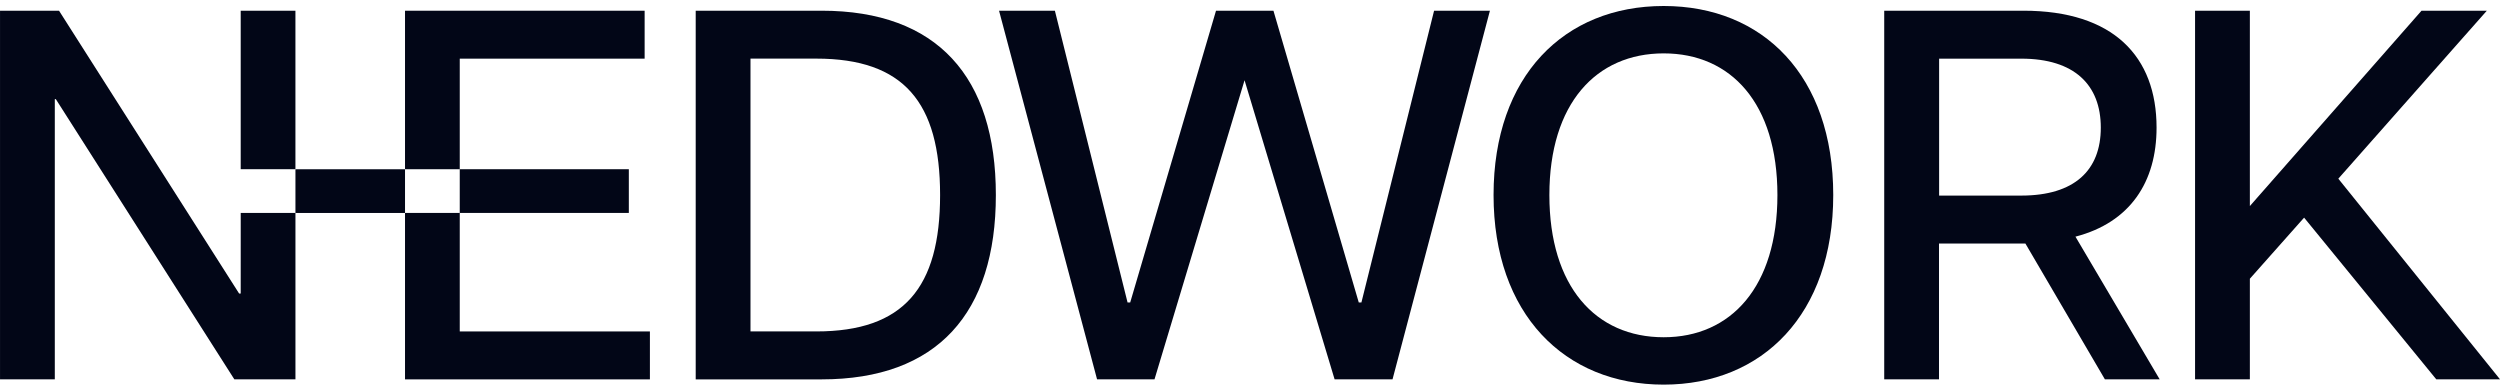 <svg fill="none" height="20" viewBox="0 0 128 20" width="128" xmlns="http://www.w3.org/2000/svg" xmlns:xlink="http://www.w3.org/1999/xlink"><clipPath id="a"><path d="m0 .307h128v19.387h-128z"/></clipPath><g clip-path="url(#a)" fill="#020617"><path d="m12.324 15.029h-.081l-9.221-14.481h-3.021v18.875h2.805v-14.346h.053l9.14 14.346h3.128v-8.522h-2.802zm0-14.481v8.115h2.802v-8.115z"/><path d="m23.539 16.97v-6.068h-2.802v8.522h12.538v-2.454zm9.466-13.967v-2.454h-12.268v8.115h2.802v-5.661zm-.809 5.661h-8.657v2.238h8.657z"/><path d="m35.62.548h6.444c5.931 0 8.924 3.398 8.924 9.438 0 6.04-2.993 9.438-8.924 9.438h-6.444zm6.175 16.421c4.476 0 6.338-2.238 6.338-6.984 0-4.746-1.862-6.984-6.338-6.984h-3.37v13.967z"/><path d="m51.151.548h2.859l3.721 14.939h.135l4.394-14.939h2.94l4.369 14.939h.135l3.721-14.939h2.859l-4.987 18.875h-2.965l-4.611-15.315-4.611 15.315h-2.94z"/><path d="m76.47 9.986c0-6.093 3.614-9.679 8.71-9.679 5.097 0 8.682 3.586 8.682 9.679 0 6.093-3.614 9.707-8.682 9.707-5.068 0-8.71-3.614-8.71-9.707zm8.71 7.281c3.451 0 5.824-2.589 5.824-7.281 0-4.692-2.373-7.253-5.824-7.253-3.451 0-5.852 2.561-5.852 7.253 0 4.692 2.373 7.281 5.852 7.281z"/><path d="m96.477.548h7.119c4.61 0 6.82 2.345 6.82 5.987 0 2.777-1.347 4.852-4.153 5.582l4.313 7.306h-2.805l-4.071-6.955h-4.423v6.955h-2.805v-18.875zm7.012 9.466c2.724 0 4.072-1.294 4.072-3.479 0-2.185-1.348-3.532-4.072-3.532h-4.206v7.012z"/><path d="m112.387.548h2.806v10.002l8.789-10.002h3.344l-7.604 8.601 8.278 10.272h-3.263l-6.767-8.278-2.777 3.128v5.15h-2.806z"/><path d="m17.932 8.666h-2.805v2.238h2.805 2.805v-2.238z"/></g></svg>